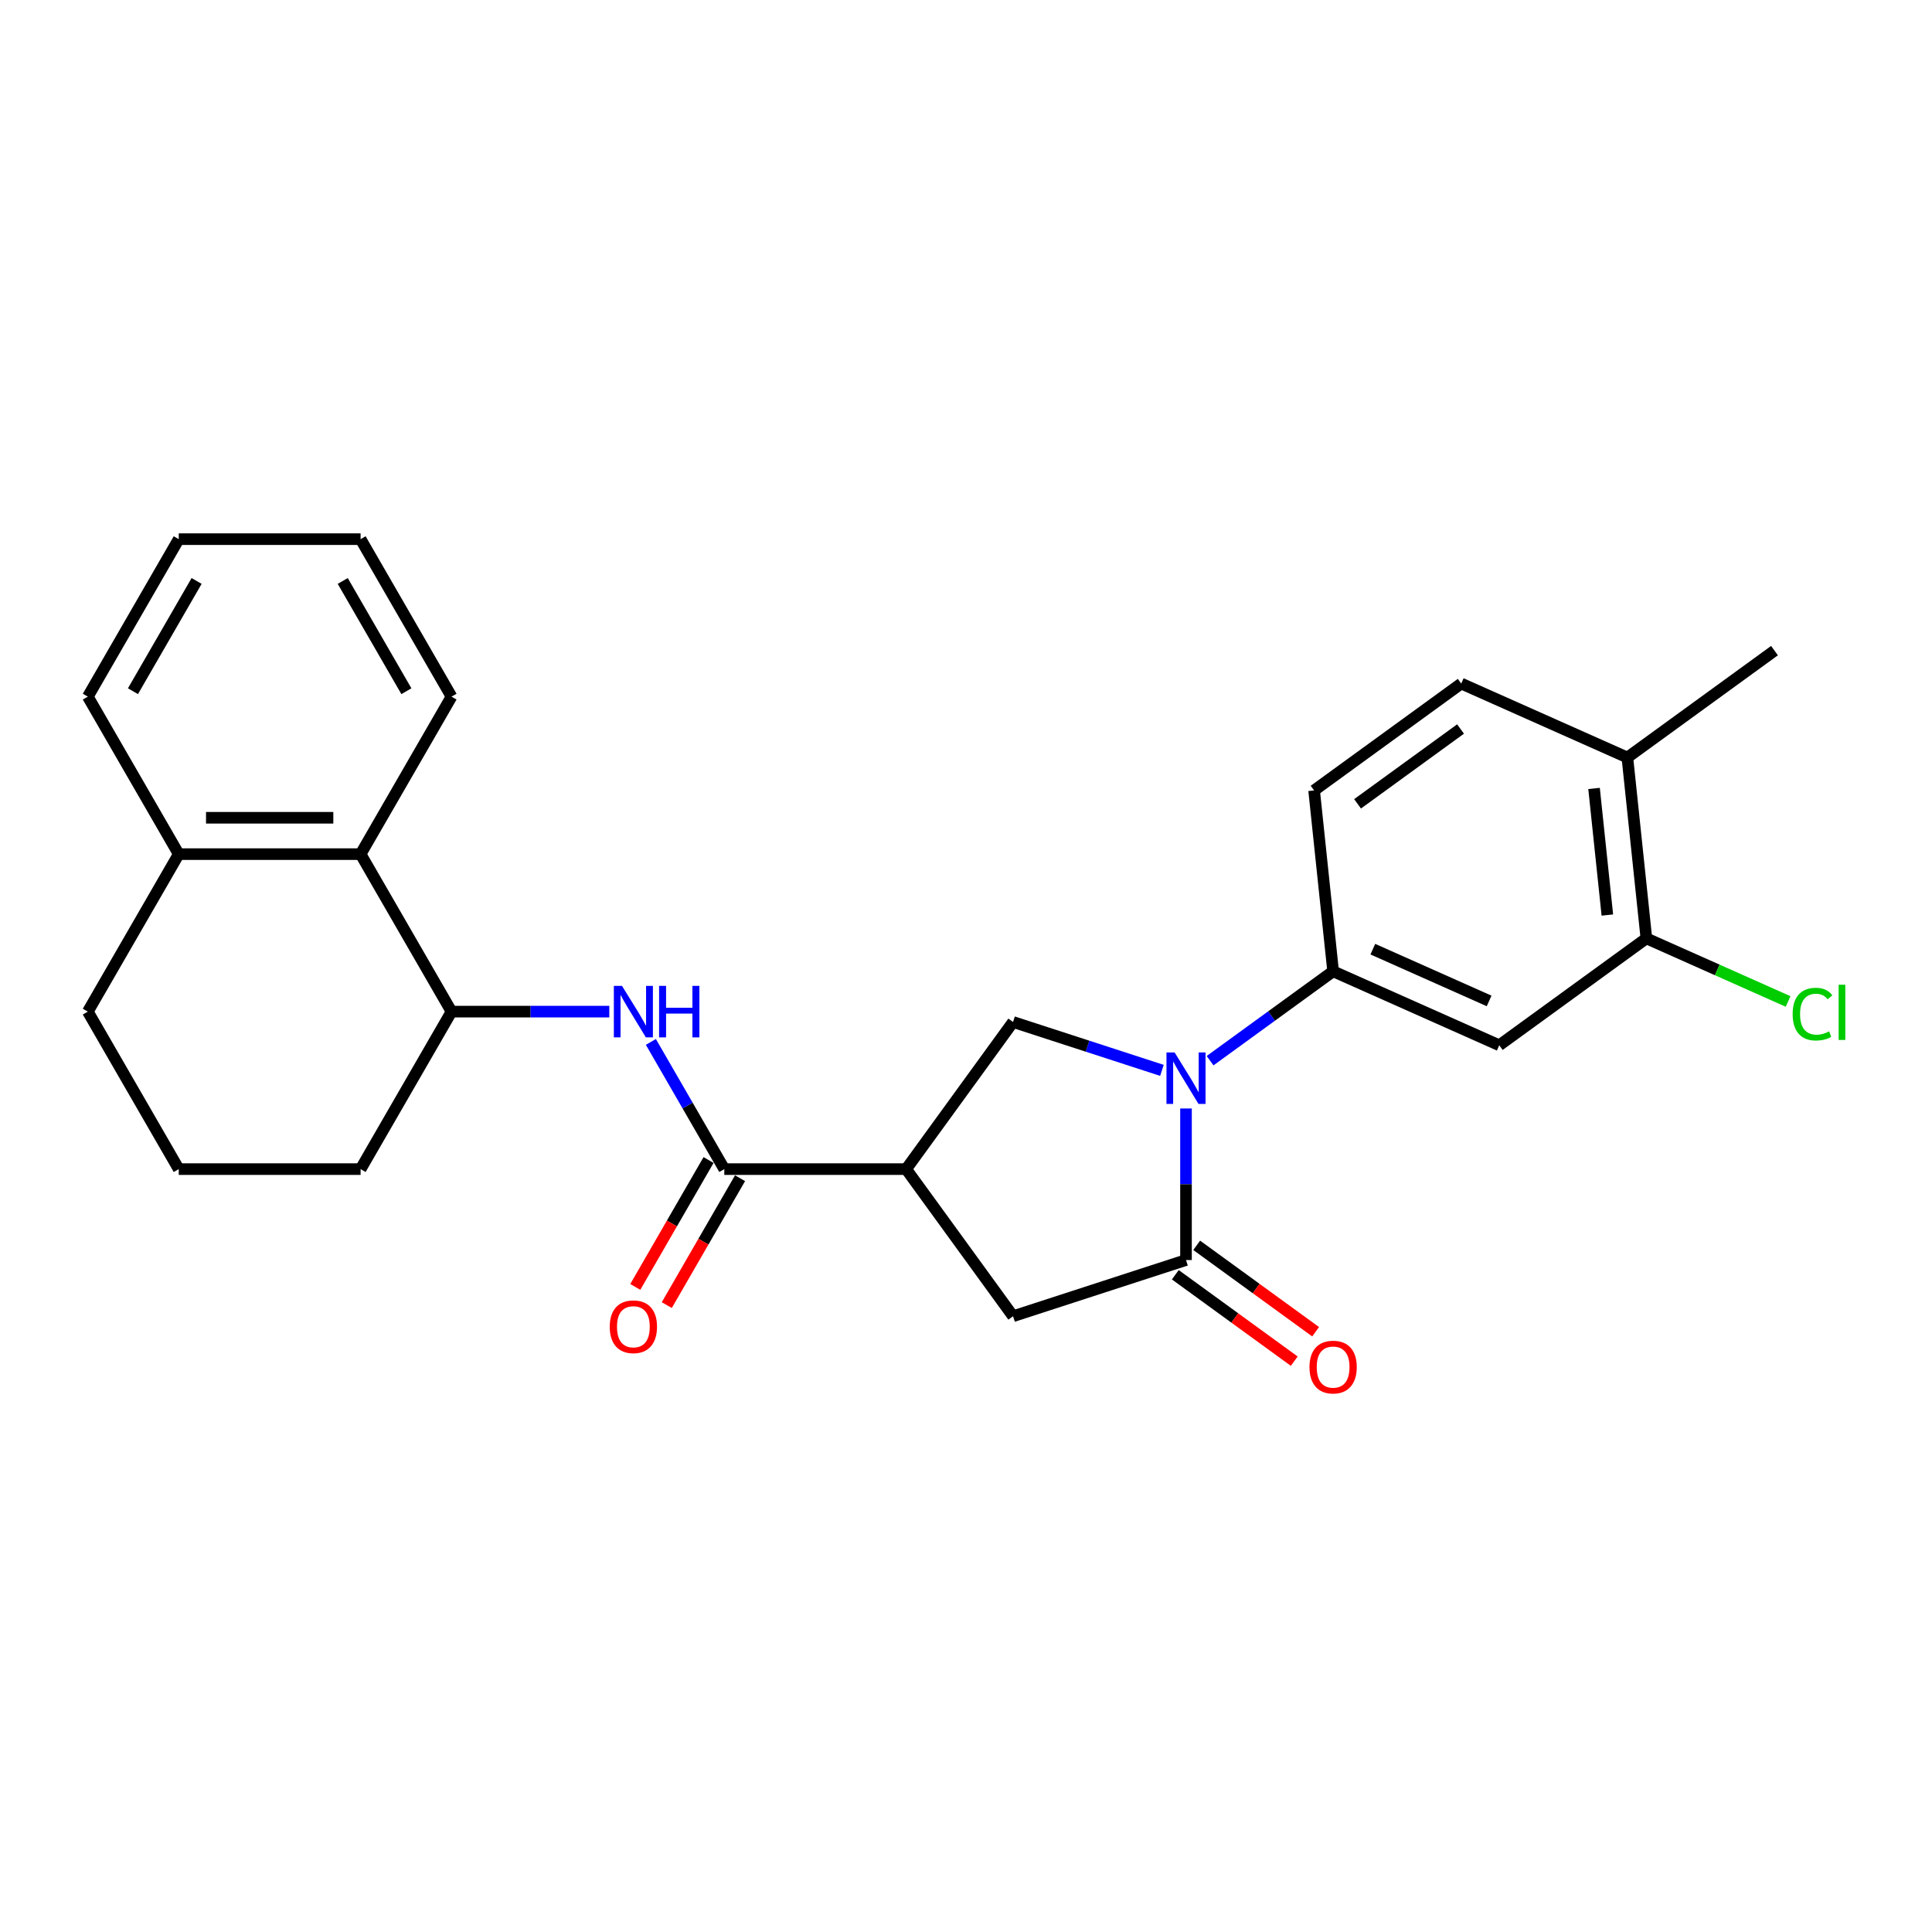 <?xml version='1.0' encoding='iso-8859-1'?>
<svg version='1.1' baseProfile='full'
              xmlns='http://www.w3.org/2000/svg'
                      xmlns:rdkit='http://www.rdkit.org/xml'
                      xmlns:xlink='http://www.w3.org/1999/xlink'
                  xml:space='preserve'
width='1000px' height='1000px' viewBox='0 0 1000 1000'>
<!-- END OF HEADER -->
<rect style='opacity:1.0;fill:#FFFFFF;stroke:none' width='1000' height='1000' x='0' y='0'> </rect>
<path class='bond-0' d='M 613.872,573.749 L 613.872,612.971' style='fill:none;fill-rule:evenodd;stroke:#0000FF;stroke-width:6px;stroke-linecap:butt;stroke-linejoin:miter;stroke-opacity:1' />
<path class='bond-0' d='M 613.872,612.971 L 613.872,652.194' style='fill:none;fill-rule:evenodd;stroke:#000000;stroke-width:6px;stroke-linecap:butt;stroke-linejoin:miter;stroke-opacity:1' />
<path class='bond-3' d='M 601.409,554.018 L 562.881,541.499' style='fill:none;fill-rule:evenodd;stroke:#0000FF;stroke-width:6px;stroke-linecap:butt;stroke-linejoin:miter;stroke-opacity:1' />
<path class='bond-3' d='M 562.881,541.499 L 524.352,528.98' style='fill:none;fill-rule:evenodd;stroke:#000000;stroke-width:6px;stroke-linecap:butt;stroke-linejoin:miter;stroke-opacity:1' />
<path class='bond-4' d='M 626.334,549.013 L 658.178,525.877' style='fill:none;fill-rule:evenodd;stroke:#0000FF;stroke-width:6px;stroke-linecap:butt;stroke-linejoin:miter;stroke-opacity:1' />
<path class='bond-4' d='M 658.178,525.877 L 690.022,502.741' style='fill:none;fill-rule:evenodd;stroke:#000000;stroke-width:6px;stroke-linecap:butt;stroke-linejoin:miter;stroke-opacity:1' />
<path class='bond-6' d='M 613.872,652.194 L 524.352,681.281' style='fill:none;fill-rule:evenodd;stroke:#000000;stroke-width:6px;stroke-linecap:butt;stroke-linejoin:miter;stroke-opacity:1' />
<path class='bond-11' d='M 608.339,659.809 L 639.12,682.172' style='fill:none;fill-rule:evenodd;stroke:#000000;stroke-width:6px;stroke-linecap:butt;stroke-linejoin:miter;stroke-opacity:1' />
<path class='bond-11' d='M 639.12,682.172 L 669.9,704.536' style='fill:none;fill-rule:evenodd;stroke:#FF0000;stroke-width:6px;stroke-linecap:butt;stroke-linejoin:miter;stroke-opacity:1' />
<path class='bond-11' d='M 619.404,644.579 L 650.185,666.942' style='fill:none;fill-rule:evenodd;stroke:#000000;stroke-width:6px;stroke-linecap:butt;stroke-linejoin:miter;stroke-opacity:1' />
<path class='bond-11' d='M 650.185,666.942 L 680.965,689.305' style='fill:none;fill-rule:evenodd;stroke:#FF0000;stroke-width:6px;stroke-linecap:butt;stroke-linejoin:miter;stroke-opacity:1' />
<path class='bond-1' d='M 469.025,605.131 L 524.352,528.98' style='fill:none;fill-rule:evenodd;stroke:#000000;stroke-width:6px;stroke-linecap:butt;stroke-linejoin:miter;stroke-opacity:1' />
<path class='bond-2' d='M 469.025,605.131 L 374.899,605.131' style='fill:none;fill-rule:evenodd;stroke:#000000;stroke-width:6px;stroke-linecap:butt;stroke-linejoin:miter;stroke-opacity:1' />
<path class='bond-26' d='M 469.025,605.131 L 524.352,681.281' style='fill:none;fill-rule:evenodd;stroke:#000000;stroke-width:6px;stroke-linecap:butt;stroke-linejoin:miter;stroke-opacity:1' />
<path class='bond-5' d='M 374.899,605.131 L 355.894,572.213' style='fill:none;fill-rule:evenodd;stroke:#000000;stroke-width:6px;stroke-linecap:butt;stroke-linejoin:miter;stroke-opacity:1' />
<path class='bond-5' d='M 355.894,572.213 L 336.889,539.296' style='fill:none;fill-rule:evenodd;stroke:#0000FF;stroke-width:6px;stroke-linecap:butt;stroke-linejoin:miter;stroke-opacity:1' />
<path class='bond-12' d='M 366.747,600.424 L 347.786,633.266' style='fill:none;fill-rule:evenodd;stroke:#000000;stroke-width:6px;stroke-linecap:butt;stroke-linejoin:miter;stroke-opacity:1' />
<path class='bond-12' d='M 347.786,633.266 L 328.824,666.108' style='fill:none;fill-rule:evenodd;stroke:#FF0000;stroke-width:6px;stroke-linecap:butt;stroke-linejoin:miter;stroke-opacity:1' />
<path class='bond-12' d='M 383.05,609.837 L 364.089,642.679' style='fill:none;fill-rule:evenodd;stroke:#000000;stroke-width:6px;stroke-linecap:butt;stroke-linejoin:miter;stroke-opacity:1' />
<path class='bond-12' d='M 364.089,642.679 L 345.127,675.521' style='fill:none;fill-rule:evenodd;stroke:#FF0000;stroke-width:6px;stroke-linecap:butt;stroke-linejoin:miter;stroke-opacity:1' />
<path class='bond-7' d='M 690.022,502.741 L 776.011,541.026' style='fill:none;fill-rule:evenodd;stroke:#000000;stroke-width:6px;stroke-linecap:butt;stroke-linejoin:miter;stroke-opacity:1' />
<path class='bond-7' d='M 710.577,491.286 L 770.77,518.085' style='fill:none;fill-rule:evenodd;stroke:#000000;stroke-width:6px;stroke-linecap:butt;stroke-linejoin:miter;stroke-opacity:1' />
<path class='bond-13' d='M 690.022,502.741 L 680.183,409.13' style='fill:none;fill-rule:evenodd;stroke:#000000;stroke-width:6px;stroke-linecap:butt;stroke-linejoin:miter;stroke-opacity:1' />
<path class='bond-8' d='M 315.373,523.614 L 274.541,523.614' style='fill:none;fill-rule:evenodd;stroke:#0000FF;stroke-width:6px;stroke-linecap:butt;stroke-linejoin:miter;stroke-opacity:1' />
<path class='bond-8' d='M 274.541,523.614 L 233.708,523.614' style='fill:none;fill-rule:evenodd;stroke:#000000;stroke-width:6px;stroke-linecap:butt;stroke-linejoin:miter;stroke-opacity:1' />
<path class='bond-9' d='M 776.011,541.026 L 852.162,485.699' style='fill:none;fill-rule:evenodd;stroke:#000000;stroke-width:6px;stroke-linecap:butt;stroke-linejoin:miter;stroke-opacity:1' />
<path class='bond-10' d='M 233.708,523.614 L 186.645,442.098' style='fill:none;fill-rule:evenodd;stroke:#000000;stroke-width:6px;stroke-linecap:butt;stroke-linejoin:miter;stroke-opacity:1' />
<path class='bond-18' d='M 233.708,523.614 L 186.645,605.131' style='fill:none;fill-rule:evenodd;stroke:#000000;stroke-width:6px;stroke-linecap:butt;stroke-linejoin:miter;stroke-opacity:1' />
<path class='bond-14' d='M 852.162,485.699 L 842.323,392.088' style='fill:none;fill-rule:evenodd;stroke:#000000;stroke-width:6px;stroke-linecap:butt;stroke-linejoin:miter;stroke-opacity:1' />
<path class='bond-14' d='M 831.963,473.625 L 825.076,408.098' style='fill:none;fill-rule:evenodd;stroke:#000000;stroke-width:6px;stroke-linecap:butt;stroke-linejoin:miter;stroke-opacity:1' />
<path class='bond-17' d='M 852.162,485.699 L 888.84,502.03' style='fill:none;fill-rule:evenodd;stroke:#000000;stroke-width:6px;stroke-linecap:butt;stroke-linejoin:miter;stroke-opacity:1' />
<path class='bond-17' d='M 888.84,502.03 L 925.519,518.36' style='fill:none;fill-rule:evenodd;stroke:#00CC00;stroke-width:6px;stroke-linecap:butt;stroke-linejoin:miter;stroke-opacity:1' />
<path class='bond-15' d='M 186.645,442.098 L 92.518,442.098' style='fill:none;fill-rule:evenodd;stroke:#000000;stroke-width:6px;stroke-linecap:butt;stroke-linejoin:miter;stroke-opacity:1' />
<path class='bond-15' d='M 172.526,423.273 L 106.637,423.273' style='fill:none;fill-rule:evenodd;stroke:#000000;stroke-width:6px;stroke-linecap:butt;stroke-linejoin:miter;stroke-opacity:1' />
<path class='bond-20' d='M 186.645,442.098 L 233.708,360.582' style='fill:none;fill-rule:evenodd;stroke:#000000;stroke-width:6px;stroke-linecap:butt;stroke-linejoin:miter;stroke-opacity:1' />
<path class='bond-16' d='M 680.183,409.13 L 756.333,353.803' style='fill:none;fill-rule:evenodd;stroke:#000000;stroke-width:6px;stroke-linecap:butt;stroke-linejoin:miter;stroke-opacity:1' />
<path class='bond-16' d='M 702.671,416.061 L 755.976,377.332' style='fill:none;fill-rule:evenodd;stroke:#000000;stroke-width:6px;stroke-linecap:butt;stroke-linejoin:miter;stroke-opacity:1' />
<path class='bond-22' d='M 842.323,392.088 L 918.473,336.762' style='fill:none;fill-rule:evenodd;stroke:#000000;stroke-width:6px;stroke-linecap:butt;stroke-linejoin:miter;stroke-opacity:1' />
<path class='bond-27' d='M 842.323,392.088 L 756.333,353.803' style='fill:none;fill-rule:evenodd;stroke:#000000;stroke-width:6px;stroke-linecap:butt;stroke-linejoin:miter;stroke-opacity:1' />
<path class='bond-21' d='M 92.518,442.098 L 45.455,523.614' style='fill:none;fill-rule:evenodd;stroke:#000000;stroke-width:6px;stroke-linecap:butt;stroke-linejoin:miter;stroke-opacity:1' />
<path class='bond-23' d='M 92.518,442.098 L 45.455,360.582' style='fill:none;fill-rule:evenodd;stroke:#000000;stroke-width:6px;stroke-linecap:butt;stroke-linejoin:miter;stroke-opacity:1' />
<path class='bond-19' d='M 186.645,605.131 L 92.518,605.131' style='fill:none;fill-rule:evenodd;stroke:#000000;stroke-width:6px;stroke-linecap:butt;stroke-linejoin:miter;stroke-opacity:1' />
<path class='bond-28' d='M 92.518,605.131 L 45.455,523.614' style='fill:none;fill-rule:evenodd;stroke:#000000;stroke-width:6px;stroke-linecap:butt;stroke-linejoin:miter;stroke-opacity:1' />
<path class='bond-24' d='M 233.708,360.582 L 186.645,279.066' style='fill:none;fill-rule:evenodd;stroke:#000000;stroke-width:6px;stroke-linecap:butt;stroke-linejoin:miter;stroke-opacity:1' />
<path class='bond-24' d='M 210.346,357.767 L 177.401,300.706' style='fill:none;fill-rule:evenodd;stroke:#000000;stroke-width:6px;stroke-linecap:butt;stroke-linejoin:miter;stroke-opacity:1' />
<path class='bond-29' d='M 45.455,360.582 L 92.518,279.066' style='fill:none;fill-rule:evenodd;stroke:#000000;stroke-width:6px;stroke-linecap:butt;stroke-linejoin:miter;stroke-opacity:1' />
<path class='bond-29' d='M 68.817,357.767 L 101.762,300.706' style='fill:none;fill-rule:evenodd;stroke:#000000;stroke-width:6px;stroke-linecap:butt;stroke-linejoin:miter;stroke-opacity:1' />
<path class='bond-25' d='M 186.645,279.066 L 92.518,279.066' style='fill:none;fill-rule:evenodd;stroke:#000000;stroke-width:6px;stroke-linecap:butt;stroke-linejoin:miter;stroke-opacity:1' />
<path  class='atom-0' d='M 607.98 544.739
L 616.714 558.858
Q 617.58 560.251, 618.974 562.774
Q 620.367 565.296, 620.442 565.447
L 620.442 544.739
L 623.981 544.739
L 623.981 571.396
L 620.329 571.396
L 610.954 555.959
Q 609.862 554.152, 608.695 552.081
Q 607.565 550.01, 607.226 549.37
L 607.226 571.396
L 603.763 571.396
L 603.763 544.739
L 607.98 544.739
' fill='#0000FF'/>
<path  class='atom-6' d='M 321.943 510.286
L 330.678 524.405
Q 331.544 525.798, 332.937 528.321
Q 334.33 530.843, 334.405 530.994
L 334.405 510.286
L 337.944 510.286
L 337.944 536.943
L 334.292 536.943
L 324.917 521.506
Q 323.825 519.699, 322.658 517.628
Q 321.529 515.557, 321.19 514.917
L 321.19 536.943
L 317.726 536.943
L 317.726 510.286
L 321.943 510.286
' fill='#0000FF'/>
<path  class='atom-6' d='M 341.145 510.286
L 344.759 510.286
L 344.759 521.619
L 358.389 521.619
L 358.389 510.286
L 362.003 510.286
L 362.003 536.943
L 358.389 536.943
L 358.389 524.631
L 344.759 524.631
L 344.759 536.943
L 341.145 536.943
L 341.145 510.286
' fill='#0000FF'/>
<path  class='atom-12' d='M 677.786 707.596
Q 677.786 701.195, 680.948 697.618
Q 684.111 694.042, 690.022 694.042
Q 695.933 694.042, 699.096 697.618
Q 702.259 701.195, 702.259 707.596
Q 702.259 714.072, 699.058 717.762
Q 695.858 721.414, 690.022 721.414
Q 684.149 721.414, 680.948 717.762
Q 677.786 714.109, 677.786 707.596
M 690.022 718.402
Q 694.088 718.402, 696.272 715.691
Q 698.494 712.942, 698.494 707.596
Q 698.494 702.362, 696.272 699.727
Q 694.088 697.054, 690.022 697.054
Q 685.956 697.054, 683.734 699.689
Q 681.551 702.325, 681.551 707.596
Q 681.551 712.98, 683.734 715.691
Q 685.956 718.402, 690.022 718.402
' fill='#FF0000'/>
<path  class='atom-13' d='M 315.599 686.722
Q 315.599 680.322, 318.761 676.745
Q 321.924 673.168, 327.835 673.168
Q 333.746 673.168, 336.909 676.745
Q 340.072 680.322, 340.072 686.722
Q 340.072 693.198, 336.871 696.888
Q 333.671 700.54, 327.835 700.54
Q 321.962 700.54, 318.761 696.888
Q 315.599 693.236, 315.599 686.722
M 327.835 697.528
Q 331.901 697.528, 334.085 694.817
Q 336.307 692.069, 336.307 686.722
Q 336.307 681.489, 334.085 678.853
Q 331.901 676.18, 327.835 676.18
Q 323.769 676.18, 321.547 678.816
Q 319.364 681.451, 319.364 686.722
Q 319.364 692.106, 321.547 694.817
Q 323.769 697.528, 327.835 697.528
' fill='#FF0000'/>
<path  class='atom-18' d='M 927.872 524.907
Q 927.872 518.28, 930.959 514.816
Q 934.084 511.315, 939.996 511.315
Q 945.493 511.315, 948.429 515.193
L 945.944 517.226
Q 943.798 514.402, 939.996 514.402
Q 935.967 514.402, 933.821 517.113
Q 931.712 519.786, 931.712 524.907
Q 931.712 530.178, 933.896 532.889
Q 936.118 535.599, 940.41 535.599
Q 943.346 535.599, 946.773 533.83
L 947.827 536.654
Q 946.434 537.557, 944.325 538.084
Q 942.217 538.611, 939.883 538.611
Q 934.084 538.611, 930.959 535.072
Q 927.872 531.533, 927.872 524.907
' fill='#00CC00'/>
<path  class='atom-18' d='M 951.667 509.696
L 955.131 509.696
L 955.131 538.273
L 951.667 538.273
L 951.667 509.696
' fill='#00CC00'/>
</svg>

